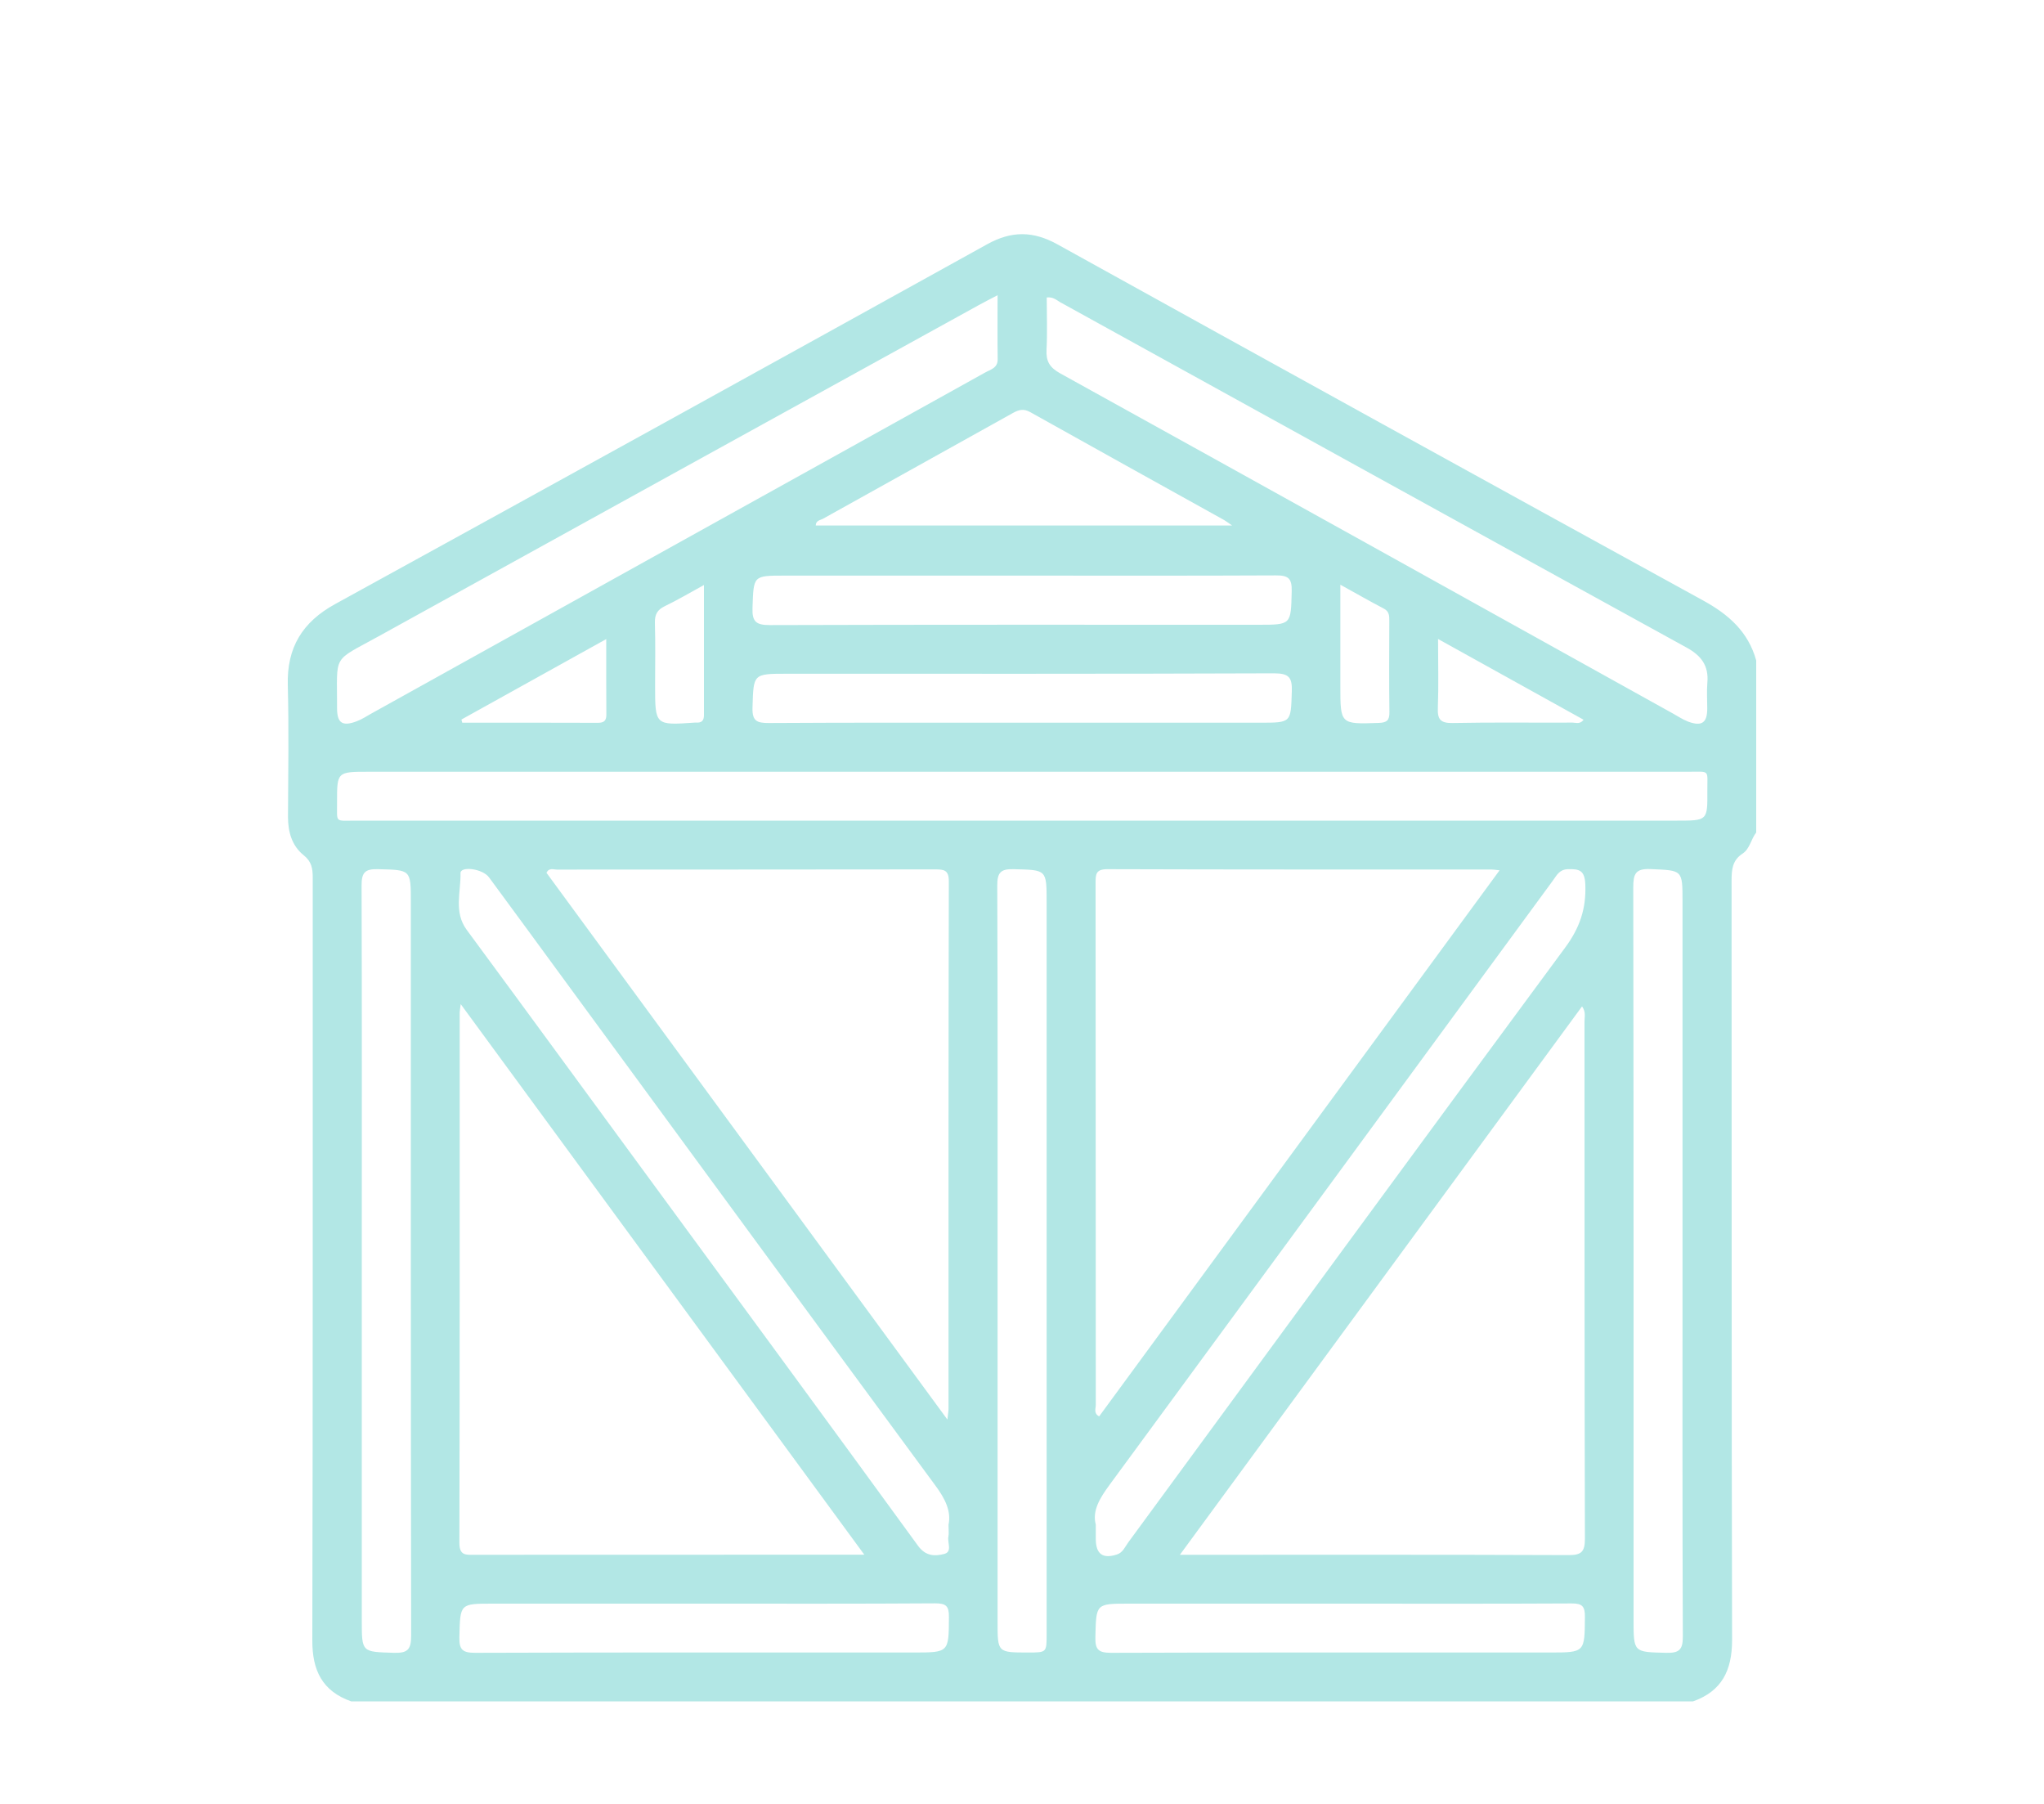 <?xml version="1.0" encoding="utf-8"?>
<!-- Generator: Adobe Illustrator 26.3.1, SVG Export Plug-In . SVG Version: 6.00 Build 0)  -->
<svg version="1.1" id="katman_1" xmlns="http://www.w3.org/2000/svg" xmlns:xlink="http://www.w3.org/1999/xlink" x="0px" y="0px"
	 viewBox="0 0 200 176.49" style="enable-background:new 0 0 200 176.49;" xml:space="preserve">
<style type="text/css">
	.st0{fill:#B2E7E5;}
</style>
<g>
	<path class="st0" d="M165.66,166.44c-43.77,0-87.53,0-131.3,0c-2.82-1-3.81-3.02-3.8-5.96c0.06-24.87,0.03-49.75,0.04-74.62
		c0-0.88-0.1-1.57-0.88-2.19c-1.16-0.93-1.54-2.28-1.54-3.75c0.02-4.3,0.09-8.61-0.02-12.9c-0.1-3.68,1.43-6.17,4.64-7.93
		c21.3-11.7,42.56-23.43,63.8-35.2c2.38-1.32,4.49-1.3,6.86,0.01c21.04,11.65,42.1,23.27,63.18,34.84c2.5,1.37,4.42,3.06,5.2,5.87
		c0,5.61,0,11.22,0,16.83c-0.51,0.65-0.62,1.6-1.34,2.07c-1.01,0.66-1.07,1.59-1.07,2.66c0.02,24.77-0.01,49.54,0.05,74.31
		C169.47,163.41,168.48,165.44,165.66,166.44z M115.45,152.1c0.78,0,1.23,0,1.68,0c12.11,0,24.21-0.02,36.32,0.03
		c1.27,0.01,1.63-0.3,1.63-1.6c-0.05-16.87-0.03-33.75-0.04-50.62c0-0.44,0.15-0.91-0.24-1.46
		C141.72,116.28,128.68,134.07,115.45,152.1z M45.08,98.23c-0.07,0.54-0.1,0.68-0.1,0.82c0,17.3,0.01,34.59-0.03,51.89
		c0,1.27,0.66,1.16,1.48,1.16c12.2-0.01,24.4-0.01,36.6-0.01c0.4,0,0.81,0,1.54,0C71.36,134.06,58.31,116.28,45.08,98.23z
		 M92.7,138.87c0.07-0.62,0.11-0.84,0.11-1.06c0-17.2-0.01-34.4,0.03-51.6c0-1.1-0.47-1.16-1.34-1.16
		c-12.34,0.02-24.68,0.01-37.02,0.02c-0.33,0-0.75-0.21-1.01,0.31C66.46,103.1,79.47,120.83,92.7,138.87z M146.73,85.14
		c-0.45-0.05-0.63-0.08-0.81-0.08c-12.53,0-25.05,0.01-37.58-0.03c-1.14,0-1.14,0.53-1.14,1.36c0.01,17.01,0.01,34.03,0.02,51.04
		c0,0.36-0.23,0.84,0.33,1.13C120.57,120.82,133.58,103.08,146.73,85.14z M100.02,80.28c21.37,0,42.73,0,64.1,0
		c2.94,0,2.96,0,2.94-2.89c-0.02-2.16,0.34-1.89-1.96-1.89c-43.01-0.01-86.02,0-129.04,0c-3.08,0-3.09,0-3.08,3.02
		c0.01,2.01-0.25,1.76,1.82,1.76C56.54,80.28,78.28,80.28,100.02,80.28z M97.61,28.88c-0.8,0.42-1.34,0.69-1.86,0.98
		C76.18,40.65,56.6,51.44,37.04,62.25c-4.61,2.55-4.04,1.65-4.06,6.99c-0.01,1.5,0.52,1.86,1.95,1.31c0.48-0.18,0.91-0.47,1.36-0.72
		c11.34-6.3,22.68-12.6,34.02-18.9C79,46.1,87.69,41.29,96.38,36.45c0.53-0.3,1.26-0.44,1.24-1.32
		C97.59,33.13,97.61,31.13,97.61,28.88z M102.42,29.1c0,1.7,0.07,3.42-0.02,5.12c-0.06,1.12,0.31,1.73,1.31,2.29
		c20.01,11.07,39.99,22.18,59.98,33.29c0.49,0.27,0.96,0.59,1.48,0.79c1.35,0.5,1.88,0.12,1.88-1.28c0-0.84-0.06-1.69,0.01-2.52
		c0.15-1.67-0.6-2.66-2.05-3.45c-20.45-11.24-40.87-22.52-61.3-33.79C103.37,29.35,103.05,29.03,102.42,29.1z M97.61,123.37
		c0,11.77,0,23.55,0,35.32c0,2.97,0,2.97,3,2.97c1.8,0,1.8,0,1.8-1.79c0-23.88,0-47.75,0-71.63c0-3.19,0-3.13-3.21-3.21
		c-1.29-0.04-1.63,0.33-1.62,1.62C97.63,98.88,97.61,111.12,97.61,123.37z M107.22,149.15c0,0.67,0,1.04,0,1.42
		c0.01,1.46,0.68,1.95,2.07,1.5c0.59-0.19,0.79-0.76,1.12-1.2c14.23-19.39,28.43-38.81,42.73-58.16c1.42-1.92,2.07-3.79,1.98-6.15
		c-0.05-1.4-0.55-1.57-1.71-1.53c-0.85,0.03-1.1,0.62-1.47,1.12c-14.45,19.7-28.89,39.4-43.36,59.09
		C107.63,146.53,106.85,147.78,107.22,149.15z M92.81,149.16c0.28-1.28-0.31-2.52-1.26-3.8c-11.94-16.21-23.84-32.45-35.74-48.68
		c-2.65-3.62-5.3-7.24-7.96-10.85c-0.64-0.87-2.81-1.12-2.79-0.41c0.04,1.85-0.68,3.8,0.61,5.55c5.99,8.12,11.94,16.27,17.91,24.4
		c8.76,11.94,17.53,23.87,26.24,35.84c0.75,1.04,1.65,1.04,2.56,0.81c0.84-0.21,0.29-1.12,0.42-1.71
		C92.86,150.04,92.81,149.75,92.81,149.16z M35.4,123.35c0,11.73,0,23.45,0,35.18c0,3.13,0,3.06,3.13,3.16
		c1.35,0.04,1.7-0.31,1.7-1.68c-0.04-23.92-0.03-47.84-0.03-71.76c0-3.2,0-3.14-3.2-3.22c-1.28-0.04-1.63,0.32-1.62,1.61
		C35.42,98.87,35.4,111.11,35.4,123.35z M164.63,123.52c0-11.77,0-23.55,0-35.32c0-3.14,0-3.04-3.11-3.18
		c-1.52-0.07-1.71,0.49-1.71,1.81c0.04,23.87,0.03,47.75,0.03,71.62c0,3.22,0,3.16,3.18,3.24c1.25,0.03,1.65-0.27,1.64-1.59
		C164.61,147.9,164.63,135.71,164.63,123.52z M100.04,56.31c-7.75,0-15.51,0-23.26,0c-3.11,0-3.04,0-3.15,3.15
		c-0.05,1.37,0.36,1.69,1.7,1.69c15.93-0.05,31.86-0.03,47.78-0.03c3.26,0,3.2,0,3.28-3.29c0.03-1.26-0.34-1.55-1.56-1.54
		C116.57,56.33,108.3,56.31,100.04,56.31z M100.03,70.7c7.75,0,15.5,0,23.26,0c3.08,0,3.01,0,3.11-3.04
		c0.05-1.39-0.28-1.79-1.74-1.79c-15.88,0.06-31.76,0.04-47.63,0.04c-3.37,0-3.3,0-3.4,3.32c-0.04,1.33,0.45,1.5,1.6,1.5
		C83.5,70.68,91.76,70.7,100.03,70.7z M120.56,51.41c-0.43-0.3-0.6-0.43-0.79-0.54c-6.32-3.51-12.65-7.02-18.96-10.55
		c-0.63-0.35-1.07-0.26-1.66,0.06c-6.19,3.46-12.4,6.89-18.59,10.35c-0.28,0.16-0.74,0.18-0.74,0.68
		C93.31,51.41,106.77,51.41,120.56,51.41z M68.95,156.88c-6.91,0-13.82,0-20.73,0c-3.25,0-3.19,0-3.27,3.27
		c-0.03,1.23,0.3,1.54,1.54,1.54c14.29-0.05,28.58-0.03,42.87-0.03c3.51,0,3.47,0,3.49-3.49c0.01-1.06-0.29-1.32-1.34-1.32
		C83.99,156.9,76.47,156.88,68.95,156.88z M131.2,156.88c-6.91,0-13.82,0-20.73,0c-3.27,0-3.21,0-3.29,3.27
		c-0.03,1.24,0.31,1.54,1.55,1.54c14.29-0.05,28.58-0.03,42.87-0.03c3.49,0,3.45,0,3.48-3.48c0.01-1.05-0.27-1.33-1.32-1.32
		C146.24,156.9,138.72,156.88,131.2,156.88z M140.71,62.51c0,2.44,0.06,4.58-0.02,6.72c-0.05,1.13,0.24,1.52,1.44,1.5
		c3.91-0.08,7.83-0.02,11.74-0.04c0.33,0,0.73,0.19,1.08-0.28C150.25,67.81,145.59,65.22,140.71,62.51z M45.15,70.39
		c0.03,0.1,0.05,0.21,0.08,0.31c4.43,0,8.85-0.01,13.28,0.01c0.6,0,0.83-0.22,0.82-0.82c-0.02-2.37-0.01-4.74-0.01-7.37
		C54.47,65.21,49.81,67.8,45.15,70.39z M131.15,57.2c0,3.48,0,6.69,0,9.91c0,3.76,0,3.74,3.77,3.61c0.79-0.03,1.04-0.26,1.03-1.05
		c-0.04-2.99-0.02-5.97-0.01-8.96c0-0.48-0.01-0.89-0.53-1.17C134.05,58.83,132.72,58.07,131.15,57.2z M68.88,57.23
		c-1.4,0.77-2.59,1.47-3.83,2.07c-0.73,0.35-0.99,0.81-0.97,1.62c0.06,2.05,0.02,4.1,0.02,6.15c0,3.89,0,3.89,3.87,3.62
		c0.05,0,0.09,0,0.14,0c0.51,0.03,0.77-0.16,0.77-0.72C68.88,65.81,68.88,61.63,68.88,57.23z"/>
</g>
</svg>
